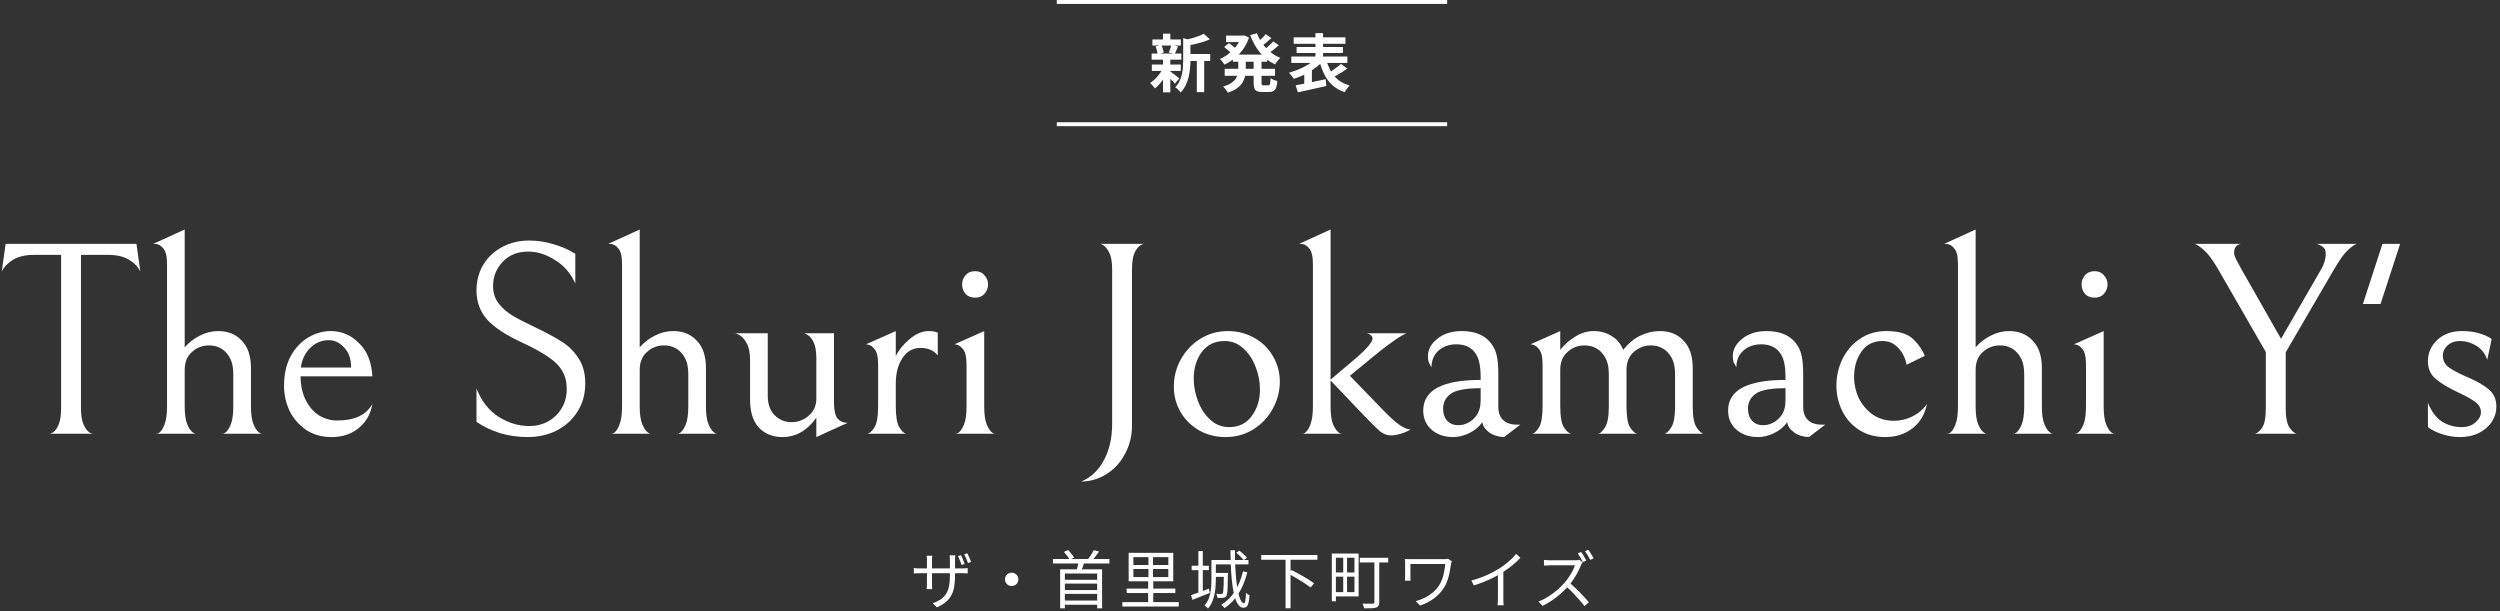 <svg width="634" height="155" viewBox="0 0 634 155" fill="none" xmlns="http://www.w3.org/2000/svg">
<rect x="0" y="0" width="634" height="155" fill="#333333" stroke="none"/>
<path d="M400.989 139.976C401.128 140.168 401.277 140.397 401.437 140.664C401.597 140.92 401.752 141.181 401.901 141.448C402.061 141.715 402.189 141.955 402.285 142.168L401.421 142.552C401.261 142.232 401.059 141.864 400.813 141.448C400.579 141.021 400.355 140.653 400.141 140.344L400.989 139.976ZM402.797 139.416C402.947 139.608 403.101 139.837 403.261 140.104C403.432 140.371 403.597 140.637 403.757 140.904C403.917 141.16 404.045 141.389 404.141 141.592L403.277 141.976C403.107 141.624 402.899 141.245 402.653 140.84C402.419 140.435 402.189 140.083 401.965 139.784L402.797 139.416ZM401.357 142.584C401.304 142.648 401.235 142.755 401.149 142.904C401.075 143.043 401.011 143.165 400.957 143.272C400.755 143.795 400.488 144.376 400.157 145.016C399.827 145.656 399.459 146.285 399.053 146.904C398.648 147.523 398.221 148.077 397.773 148.568C397.187 149.229 396.541 149.875 395.837 150.504C395.133 151.133 394.392 151.715 393.613 152.248C392.835 152.781 392.024 153.245 391.181 153.64L390.157 152.568C391.021 152.227 391.848 151.805 392.637 151.304C393.437 150.792 394.184 150.237 394.877 149.64C395.581 149.032 396.205 148.424 396.749 147.816C397.112 147.4 397.469 146.931 397.821 146.408C398.184 145.885 398.504 145.357 398.781 144.824C399.069 144.28 399.277 143.789 399.405 143.352C399.32 143.352 399.117 143.352 398.797 143.352C398.477 143.352 398.099 143.352 397.661 143.352C397.224 143.352 396.765 143.352 396.285 143.352C395.805 143.352 395.347 143.352 394.909 143.352C394.472 143.352 394.093 143.352 393.773 143.352C393.464 143.352 393.261 143.352 393.165 143.352C392.984 143.352 392.776 143.363 392.541 143.384C392.317 143.395 392.109 143.405 391.917 143.416C391.736 143.427 391.613 143.432 391.549 143.432V141.992C391.624 142.003 391.757 142.013 391.949 142.024C392.152 142.035 392.365 142.051 392.589 142.072C392.813 142.083 393.005 142.088 393.165 142.088C393.283 142.088 393.496 142.088 393.805 142.088C394.115 142.088 394.483 142.088 394.909 142.088C395.347 142.088 395.8 142.088 396.269 142.088C396.739 142.088 397.187 142.088 397.613 142.088C398.051 142.088 398.424 142.088 398.733 142.088C399.043 142.088 399.245 142.088 399.341 142.088C399.608 142.088 399.843 142.077 400.045 142.056C400.259 142.024 400.424 141.992 400.541 141.96L401.357 142.584ZM397.981 147.736C398.419 148.099 398.867 148.499 399.325 148.936C399.795 149.373 400.253 149.821 400.701 150.28C401.149 150.739 401.565 151.181 401.949 151.608C402.333 152.035 402.664 152.413 402.941 152.744L401.821 153.72C401.448 153.208 401 152.659 400.477 152.072C399.955 151.475 399.4 150.877 398.813 150.28C398.237 149.683 397.656 149.133 397.069 148.632L397.981 147.736Z" fill="white"/>
<path d="M373.138 147.224C374.524 146.851 375.815 146.397 377.01 145.864C378.204 145.331 379.244 144.787 380.13 144.232C380.684 143.88 381.223 143.501 381.746 143.096C382.279 142.68 382.78 142.248 383.25 141.8C383.719 141.352 384.135 140.909 384.498 140.472L385.57 141.464C385.122 141.944 384.636 142.413 384.114 142.872C383.591 143.331 383.036 143.773 382.45 144.2C381.874 144.616 381.271 145.021 380.642 145.416C380.055 145.768 379.394 146.131 378.658 146.504C377.922 146.877 377.138 147.229 376.306 147.56C375.474 147.891 374.631 148.195 373.778 148.472L373.138 147.224ZM379.874 144.904L381.25 144.488V151.784C381.25 151.987 381.25 152.2 381.25 152.424C381.26 152.648 381.271 152.856 381.282 153.048C381.303 153.24 381.324 153.389 381.346 153.496H379.778C379.788 153.389 379.799 153.24 379.81 153.048C379.831 152.856 379.847 152.648 379.858 152.424C379.868 152.2 379.874 151.987 379.874 151.784V144.904Z" fill="white"/>
<path d="M368.178 142.328C368.157 142.381 368.13 142.456 368.098 142.552C368.066 142.648 368.04 142.749 368.018 142.856C367.997 142.952 367.981 143.027 367.97 143.08C367.874 143.709 367.762 144.371 367.634 145.064C367.506 145.747 367.33 146.429 367.106 147.112C366.882 147.795 366.578 148.44 366.194 149.048C365.544 150.072 364.69 150.979 363.634 151.768C362.589 152.547 361.421 153.144 360.13 153.56L359.042 152.456C359.832 152.243 360.594 151.949 361.33 151.576C362.077 151.203 362.765 150.749 363.394 150.216C364.024 149.672 364.557 149.064 364.994 148.392C365.304 147.912 365.56 147.379 365.762 146.792C365.965 146.205 366.125 145.592 366.242 144.952C366.37 144.301 366.461 143.661 366.514 143.032C366.386 143.032 366.152 143.032 365.81 143.032C365.469 143.032 365.058 143.032 364.578 143.032C364.098 143.032 363.581 143.032 363.026 143.032C362.472 143.032 361.917 143.032 361.362 143.032C360.808 143.032 360.28 143.032 359.778 143.032C359.288 143.032 358.856 143.032 358.482 143.032C358.109 143.032 357.842 143.032 357.682 143.032C357.682 143.128 357.682 143.283 357.682 143.496C357.682 143.709 357.682 143.955 357.682 144.232C357.682 144.499 357.682 144.765 357.682 145.032C357.682 145.299 357.682 145.544 357.682 145.768C357.682 145.981 357.682 146.136 357.682 146.232C357.682 146.349 357.682 146.504 357.682 146.696C357.693 146.877 357.709 147.064 357.73 147.256H356.274C356.296 147.064 356.312 146.883 356.322 146.712C356.333 146.541 356.338 146.381 356.338 146.232C356.338 146.104 356.338 145.891 356.338 145.592C356.338 145.293 356.338 144.963 356.338 144.6C356.338 144.237 356.338 143.891 356.338 143.56C356.338 143.229 356.338 142.984 356.338 142.824C356.338 142.643 356.333 142.467 356.322 142.296C356.312 142.115 356.296 141.933 356.274 141.752C356.498 141.763 356.749 141.773 357.026 141.784C357.314 141.795 357.634 141.8 357.986 141.8C358.061 141.8 358.248 141.8 358.546 141.8C358.856 141.8 359.234 141.8 359.682 141.8C360.13 141.8 360.621 141.8 361.154 141.8C361.688 141.8 362.221 141.8 362.754 141.8C363.288 141.8 363.794 141.8 364.274 141.8C364.754 141.8 365.16 141.8 365.49 141.8C365.832 141.8 366.066 141.8 366.194 141.8C366.376 141.8 366.552 141.795 366.722 141.784C366.904 141.763 367.064 141.736 367.202 141.704L368.178 142.328Z" fill="white"/>
<path d="M338.402 140.376H344.546V151.24H338.402V150.168H343.49V141.448H338.402V140.376ZM337.746 140.376H338.786V152.488H337.746V140.376ZM338.306 145.176H344.002V146.248H338.306V145.176ZM344.85 141.464H352.05V142.648H344.85V141.464ZM348.546 142.008H349.778V152.712C349.778 153.096 349.719 153.389 349.602 153.592C349.495 153.805 349.303 153.965 349.026 154.072C348.727 154.168 348.327 154.227 347.826 154.248C347.335 154.269 346.711 154.28 345.954 154.28C345.933 154.173 345.895 154.045 345.842 153.896C345.799 153.747 345.751 153.597 345.698 153.448C345.645 153.309 345.586 153.187 345.522 153.08C345.917 153.091 346.29 153.096 346.642 153.096C346.994 153.107 347.303 153.107 347.57 153.096C347.837 153.096 348.023 153.096 348.13 153.096C348.29 153.085 348.397 153.053 348.45 153C348.514 152.947 348.546 152.845 348.546 152.696V142.008ZM340.642 140.904H341.618V150.632H340.642V140.904Z" fill="white"/>
<path d="M319.842 140.744H334.098V141.944H319.842V140.744ZM326.018 141.688H327.282V154.264H326.018V141.688ZM326.706 145.48L327.506 144.568C327.986 144.792 328.492 145.048 329.026 145.336C329.559 145.624 330.087 145.923 330.61 146.232C331.132 146.531 331.618 146.824 332.066 147.112C332.524 147.4 332.914 147.667 333.234 147.912L332.386 149C332.076 148.755 331.698 148.483 331.25 148.184C330.812 147.875 330.332 147.565 329.81 147.256C329.298 146.936 328.775 146.627 328.242 146.328C327.708 146.019 327.196 145.736 326.706 145.48Z" fill="white"/>
<path d="M302.211 143.464H306.563V144.584H302.211V143.464ZM303.907 139.752H305.027V150.472H303.907V139.752ZM302.019 150.936C302.595 150.744 303.288 150.499 304.099 150.2C304.92 149.901 305.747 149.597 306.579 149.288L306.803 150.376C306.035 150.685 305.267 150.989 304.499 151.288C303.741 151.587 303.043 151.864 302.403 152.12L302.019 150.936ZM307.683 142.008H316.611V143.128H307.683V142.008ZM307.891 145.288H310.835V146.296H307.891V145.288ZM307.219 142.008H308.339V147C308.339 147.565 308.312 148.173 308.259 148.824C308.216 149.464 308.125 150.115 307.987 150.776C307.848 151.427 307.645 152.056 307.379 152.664C307.123 153.272 306.776 153.827 306.339 154.328C306.285 154.243 306.205 154.152 306.099 154.056C305.992 153.96 305.88 153.869 305.763 153.784C305.645 153.699 305.544 153.629 305.459 153.576C306.003 152.957 306.397 152.269 306.643 151.512C306.888 150.755 307.043 149.987 307.107 149.208C307.181 148.419 307.219 147.683 307.219 147V142.008ZM310.371 145.288H311.411C311.411 145.288 311.411 145.347 311.411 145.464C311.411 145.581 311.405 145.677 311.395 145.752C311.384 146.979 311.363 147.965 311.331 148.712C311.309 149.448 311.272 150.008 311.219 150.392C311.176 150.765 311.101 151.021 310.995 151.16C310.888 151.299 310.771 151.4 310.643 151.464C310.515 151.528 310.355 151.571 310.163 151.592C310.003 151.603 309.789 151.613 309.523 151.624C309.267 151.624 309 151.613 308.723 151.592C308.701 151.432 308.664 151.256 308.611 151.064C308.568 150.872 308.509 150.712 308.435 150.584C308.712 150.605 308.963 150.621 309.187 150.632C309.421 150.632 309.587 150.632 309.683 150.632C309.885 150.632 310.024 150.579 310.099 150.472C310.152 150.376 310.195 150.163 310.227 149.832C310.269 149.501 310.301 148.989 310.323 148.296C310.344 147.592 310.36 146.653 310.371 145.48V145.288ZM312.035 139.544H313.187C313.176 140.803 313.192 142.008 313.235 143.16C313.288 144.301 313.357 145.373 313.443 146.376C313.539 147.379 313.651 148.285 313.779 149.096C313.917 149.896 314.072 150.589 314.243 151.176C314.413 151.752 314.6 152.195 314.803 152.504C315.016 152.813 315.235 152.968 315.459 152.968C315.619 152.968 315.736 152.76 315.811 152.344C315.896 151.928 315.955 151.261 315.987 150.344C316.104 150.461 316.248 150.579 316.419 150.696C316.589 150.813 316.744 150.899 316.883 150.952C316.829 151.752 316.744 152.387 316.627 152.856C316.52 153.315 316.36 153.64 316.147 153.832C315.944 154.024 315.667 154.12 315.315 154.12C314.899 154.12 314.531 153.939 314.211 153.576C313.891 153.224 313.608 152.723 313.363 152.072C313.128 151.411 312.925 150.632 312.755 149.736C312.595 148.84 312.461 147.848 312.355 146.76C312.259 145.672 312.184 144.52 312.131 143.304C312.077 142.088 312.045 140.835 312.035 139.544ZM313.507 140.184L314.307 139.64C314.659 139.907 315.016 140.211 315.379 140.552C315.752 140.893 316.04 141.192 316.243 141.448L315.379 142.056C315.197 141.789 314.925 141.48 314.563 141.128C314.2 140.765 313.848 140.451 313.507 140.184ZM315.219 144.904L316.323 145.112C315.811 147.16 315.08 148.947 314.131 150.472C313.181 151.997 311.992 153.245 310.563 154.216C310.509 154.141 310.429 154.051 310.323 153.944C310.216 153.837 310.104 153.731 309.987 153.624C309.88 153.528 309.784 153.448 309.699 153.384C311.128 152.509 312.291 151.357 313.187 149.928C314.093 148.488 314.771 146.813 315.219 144.904Z" fill="white"/>
<path d="M287.426 144.296V146.344H296.29V144.296H287.426ZM287.426 141.288V143.288H296.29V141.288H287.426ZM286.226 140.2H297.538V147.416H286.226V140.2ZM284.626 152.696H298.93V153.816H284.626V152.696ZM285.714 149.272H298.066V150.392H285.714V149.272ZM291.25 140.872H292.402V147.24H292.466V153.336H291.17V147.24H291.25V140.872Z" fill="white"/>
<path d="M269.794 147.032H278.578V148.008H269.794V147.032ZM269.794 149.64H278.578V150.6H269.794V149.64ZM269.794 152.296H278.626V153.368H269.794V152.296ZM267.026 141.768H281.346V142.888H267.026V141.768ZM268.85 144.376H279.49V154.28H278.242V145.448H270.05V154.28H268.85V144.376ZM273.57 142.344L275.042 142.456C274.893 142.925 274.728 143.4 274.546 143.88C274.376 144.349 274.216 144.755 274.066 145.096L272.914 144.92C273 144.675 273.085 144.403 273.17 144.104C273.256 143.795 273.33 143.485 273.394 143.176C273.469 142.867 273.528 142.589 273.57 142.344ZM277.394 139.528L278.722 139.88C278.424 140.307 278.109 140.733 277.778 141.16C277.448 141.587 277.144 141.955 276.866 142.264L275.826 141.912C276.008 141.688 276.194 141.437 276.386 141.16C276.578 140.883 276.76 140.605 276.93 140.328C277.112 140.04 277.266 139.773 277.394 139.528ZM269.81 139.96L270.866 139.496C271.165 139.784 271.453 140.109 271.73 140.472C272.018 140.824 272.237 141.133 272.386 141.4L271.282 141.976C271.144 141.699 270.93 141.373 270.642 141C270.365 140.616 270.088 140.269 269.81 139.96Z" fill="white"/>
<path d="M256.562 145.224C256.882 145.224 257.17 145.299 257.426 145.448C257.682 145.597 257.885 145.8 258.034 146.056C258.184 146.312 258.258 146.6 258.258 146.92C258.258 147.229 258.184 147.517 258.034 147.784C257.885 148.04 257.682 148.243 257.426 148.392C257.17 148.541 256.882 148.616 256.562 148.616C256.253 148.616 255.965 148.541 255.698 148.392C255.442 148.243 255.24 148.04 255.09 147.784C254.941 147.517 254.866 147.229 254.866 146.92C254.866 146.6 254.941 146.312 255.09 146.056C255.24 145.8 255.442 145.597 255.698 145.448C255.965 145.299 256.253 145.224 256.562 145.224Z" fill="white"/>
<path d="M243.714 140.792C243.81 140.984 243.917 141.213 244.034 141.48C244.151 141.747 244.263 142.019 244.37 142.296C244.487 142.563 244.578 142.803 244.642 143.016L243.858 143.288C243.783 143.053 243.693 142.803 243.586 142.536C243.479 142.269 243.373 142.003 243.266 141.736C243.159 141.469 243.053 141.235 242.946 141.032L243.714 140.792ZM245.298 140.312C245.405 140.504 245.517 140.733 245.634 141C245.751 141.256 245.869 141.517 245.986 141.784C246.103 142.051 246.194 142.296 246.258 142.52L245.474 142.776C245.346 142.424 245.197 142.04 245.026 141.624C244.855 141.208 244.69 140.851 244.53 140.552L245.298 140.312ZM242.194 145.928C242.194 146.995 242.125 147.944 241.986 148.776C241.847 149.597 241.607 150.328 241.266 150.968C240.935 151.597 240.471 152.163 239.874 152.664C239.287 153.155 238.535 153.608 237.618 154.024L236.546 153C237.271 152.723 237.906 152.413 238.45 152.072C238.994 151.72 239.447 151.288 239.81 150.776C240.173 150.264 240.445 149.629 240.626 148.872C240.807 148.104 240.898 147.16 240.898 146.04V142.152C240.898 141.832 240.887 141.555 240.866 141.32C240.855 141.075 240.845 140.915 240.834 140.84H242.274C242.263 140.915 242.247 141.075 242.226 141.32C242.205 141.555 242.194 141.832 242.194 142.152V145.928ZM236.418 140.936C236.418 141.011 236.407 141.155 236.386 141.368C236.365 141.571 236.354 141.811 236.354 142.088V147.96C236.354 148.152 236.359 148.355 236.37 148.568C236.381 148.771 236.386 148.947 236.386 149.096C236.397 149.245 236.407 149.347 236.418 149.4H234.994C235.005 149.347 235.015 149.245 235.026 149.096C235.037 148.947 235.047 148.771 235.058 148.568C235.069 148.365 235.074 148.163 235.074 147.96V142.104C235.074 141.923 235.069 141.731 235.058 141.528C235.047 141.315 235.026 141.117 234.994 140.936H236.418ZM231.746 144.04C231.789 144.051 231.895 144.067 232.066 144.088C232.237 144.099 232.434 144.115 232.658 144.136C232.893 144.147 233.122 144.152 233.346 144.152H243.938C244.301 144.152 244.61 144.141 244.866 144.12C245.122 144.099 245.303 144.077 245.41 144.056V145.416C245.325 145.405 245.149 145.395 244.882 145.384C244.615 145.373 244.306 145.368 243.954 145.368H233.346C233.111 145.368 232.882 145.373 232.658 145.384C232.445 145.384 232.253 145.389 232.082 145.4C231.922 145.411 231.81 145.421 231.746 145.432V144.04Z" fill="white"/>
<path d="M623.77 110.84C622.37 110.84 620.923 110.607 619.43 110.14C617.936 109.673 616.7 109.067 615.72 108.32V102.16C616.606 104.353 617.796 105.94 619.29 106.92C620.83 107.853 622.486 108.32 624.26 108.32C625.706 108.32 626.873 107.923 627.76 107.13C628.693 106.337 629.16 105.473 629.16 104.54C629.16 103.513 628.693 102.65 627.76 101.95C626.826 101.25 625.403 100.457 623.49 99.57C621.016 98.403 619.103 97.26 617.75 96.14C616.396 95.02 615.72 93.503 615.72 91.59C615.72 89.49 616.513 87.693 618.1 86.2C619.686 84.707 621.763 83.96 624.33 83.96C626.103 83.96 627.643 84.17 628.95 84.59C630.256 85.01 631.236 85.477 631.89 85.99L630.77 91.24C630.21 89.653 629.276 88.463 627.97 87.67C626.663 86.877 625.286 86.48 623.84 86.48C622.58 86.48 621.53 86.853 620.69 87.6C619.896 88.347 619.5 89.187 619.5 90.12C619.5 91.38 619.99 92.383 620.97 93.13C621.996 93.877 623.536 94.693 625.59 95.58C628.016 96.607 629.86 97.657 631.12 98.73C632.426 99.757 633.08 101.227 633.08 103.14C633.08 104.493 632.706 105.753 631.96 106.92C631.213 108.087 630.116 109.043 628.67 109.79C627.27 110.49 625.636 110.84 623.77 110.84Z" fill="white"/>
<path d="M604.195 61.84H608.675L603.705 77.1H599.225L604.195 61.84Z" fill="white"/>
<path d="M597.715 61.84C597.248 61.933 596.501 62.447 595.475 63.38C594.448 64.313 593.211 66.04 591.765 68.56L579.655 89.35V103.49C579.655 105.87 579.981 107.527 580.635 108.46C581.288 109.393 581.895 109.907 582.455 110H571.815C572.375 109.907 572.981 109.417 573.635 108.53C574.288 107.597 574.615 105.917 574.615 103.49V89.28L562.645 68.49C561.245 66.063 560.031 64.407 559.005 63.52C557.978 62.587 557.161 62.027 556.555 61.84H568.315C567.148 62.073 566.565 62.82 566.565 64.08C566.565 64.5 566.705 65.013 566.985 65.62C567.265 66.18 567.708 66.997 568.315 68.07L578.465 85.92L588.615 68.35C589.408 67.043 589.805 65.713 589.805 64.36C589.805 63.473 589.525 62.867 588.965 62.54C588.451 62.167 587.938 61.933 587.425 61.84H597.715Z" fill="white"/>
<path d="M529.011 92.43C529.011 90.47 528.684 89.14 528.031 88.44C527.424 87.693 526.724 87.32 525.931 87.32L533.491 83.96V103C533.491 105.053 533.701 106.593 534.121 107.62C534.541 108.647 535.007 109.347 535.521 109.72C536.034 110.047 536.291 110.14 536.291 110H526.211C526.211 110.14 526.467 110.047 526.981 109.72C527.494 109.347 527.961 108.647 528.381 107.62C528.801 106.593 529.011 105.053 529.011 103V92.43ZM531.181 75.49C530.154 75.49 529.337 75.163 528.731 74.51C528.171 73.81 527.891 73.017 527.891 72.13C527.891 71.243 528.171 70.473 528.731 69.82C529.337 69.12 530.154 68.77 531.181 68.77C532.207 68.77 533.001 69.12 533.561 69.82C534.167 70.473 534.471 71.243 534.471 72.13C534.471 73.017 534.167 73.81 533.561 74.51C533.001 75.163 532.207 75.49 531.181 75.49Z" fill="white"/>
<path d="M501.02 88.09C502.047 86.877 503.307 85.897 504.8 85.15C506.293 84.357 507.857 83.96 509.49 83.96C512.01 83.96 514.017 84.777 515.51 86.41C517.05 87.997 517.82 90.307 517.82 93.34V103.07C517.82 105.03 518.03 106.523 518.45 107.55C518.87 108.577 519.337 109.277 519.85 109.65C520.363 110.023 520.62 110.14 520.62 110H510.54C510.54 110.14 510.797 110.047 511.31 109.72C511.823 109.347 512.29 108.647 512.71 107.62C513.13 106.593 513.34 105.053 513.34 103V95.02C513.34 93.433 513.13 92.173 512.71 91.24C512.29 90.307 511.73 89.537 511.03 88.93C509.957 88.043 508.673 87.6 507.18 87.6C505.5 87.6 504.053 88.16 502.84 89.28C501.627 90.353 501.02 91.87 501.02 93.83V103C501.02 105.007 501.23 106.523 501.65 107.55C502.07 108.577 502.537 109.277 503.05 109.65C503.61 110.023 503.89 110.14 503.89 110H493.81C493.81 110.14 494.067 110.047 494.58 109.72C495.093 109.347 495.537 108.647 495.91 107.62C496.33 106.547 496.54 105.007 496.54 103V66.95C496.54 64.99 496.213 63.66 495.56 62.96C494.953 62.213 494.253 61.84 493.46 61.84H493.04L501.02 58.2V88.09Z" fill="white"/>
<path d="M478.103 110.84C475.583 110.84 473.366 110.233 471.453 109.02C469.586 107.807 468.163 106.197 467.183 104.19C466.203 102.183 465.713 100.06 465.713 97.82C465.713 95.487 466.203 93.27 467.183 91.17C468.21 89.023 469.68 87.297 471.593 85.99C473.506 84.637 475.77 83.96 478.383 83.96C481.51 83.96 483.773 84.637 485.173 85.99C486.573 87.343 487.553 88.767 488.113 90.26L483.493 92.5C483.213 90.82 482.513 89.397 481.393 88.23C480.32 87.063 478.99 86.48 477.403 86.48C475.116 86.48 473.343 87.367 472.083 89.14C470.823 90.913 470.193 93.083 470.193 95.65C470.193 97.47 470.59 99.243 471.383 100.97C472.223 102.65 473.39 104.027 474.883 105.1C476.423 106.173 478.22 106.71 480.273 106.71C481.953 106.71 483.54 106.337 485.033 105.59C486.573 104.797 487.786 103.747 488.673 102.44C488.16 105.053 486.946 107.107 485.033 108.6C483.12 110.093 480.81 110.84 478.103 110.84Z" fill="white"/>
<path d="M458.755 110.84C457.262 110.793 456.002 110.397 454.975 109.65C453.948 108.903 453.365 108.04 453.225 107.06C452.385 108.273 451.265 109.207 449.865 109.86C448.512 110.513 447.158 110.84 445.805 110.84C443.658 110.84 441.862 110.233 440.415 109.02C438.968 107.76 438.245 106.127 438.245 104.12C438.245 98.94 443.098 96.35 452.805 96.35V95.58C452.805 93.013 452.432 91.123 451.685 89.91C450.658 88.183 448.978 87.32 446.645 87.32C444.825 87.32 443.308 87.857 442.095 88.93C440.928 90.003 440.345 91.403 440.345 93.13C440.065 92.663 439.832 92.243 439.645 91.87C439.505 91.497 439.435 90.983 439.435 90.33C439.435 88.65 440.228 87.18 441.815 85.92C443.402 84.613 445.478 83.96 448.045 83.96C451.685 83.96 454.275 85.173 455.815 87.6C456.328 88.347 456.702 89.28 456.935 90.4C457.168 91.52 457.285 92.99 457.285 94.81V103.14C457.285 104.587 457.682 105.707 458.475 106.5C459.315 107.293 460.482 107.69 461.975 107.69H462.885L458.755 110.84ZM452.805 98.45C449.072 98.45 446.552 98.917 445.245 99.85C443.938 100.783 443.285 102.043 443.285 103.63C443.285 104.937 443.635 105.963 444.335 106.71C445.035 107.457 445.968 107.83 447.135 107.83C448.022 107.83 448.862 107.62 449.655 107.2C450.448 106.78 451.125 106.197 451.685 105.45C452.432 104.47 452.805 103.14 452.805 101.46V98.45Z" fill="white"/>
<path d="M395.678 88.72C396.845 87.273 398.152 86.13 399.598 85.29C401.045 84.403 402.561 83.96 404.148 83.96C405.875 83.96 407.392 84.38 408.698 85.22C410.052 86.013 411.032 87.18 411.638 88.72C412.898 87.133 414.322 85.943 415.908 85.15C417.542 84.357 419.222 83.96 420.948 83.96C423.468 83.96 425.475 84.777 426.968 86.41C428.508 87.997 429.278 90.307 429.278 93.34V103.07C429.278 105.637 429.605 107.41 430.258 108.39C430.912 109.37 431.495 109.907 432.008 110H422.068C422.628 109.907 423.212 109.37 423.818 108.39C424.472 107.41 424.798 105.613 424.798 103V95.02C424.798 93.433 424.588 92.173 424.168 91.24C423.748 90.307 423.188 89.537 422.488 88.93C421.415 88.043 420.132 87.6 418.638 87.6C417.005 87.6 415.558 88.16 414.298 89.28C413.085 90.353 412.478 91.87 412.478 93.83V103C412.478 105.613 412.782 107.41 413.388 108.39C414.042 109.37 414.648 109.907 415.208 110H405.268C405.828 109.907 406.412 109.37 407.018 108.39C407.672 107.41 407.998 105.613 407.998 103V95.02C407.998 93.433 407.788 92.173 407.368 91.24C406.948 90.307 406.388 89.537 405.688 88.93C404.615 88.043 403.331 87.6 401.838 87.6C400.158 87.6 398.712 88.16 397.498 89.28C396.285 90.353 395.678 91.87 395.678 93.83V103C395.678 105.66 396.005 107.48 396.658 108.46C397.312 109.393 397.918 109.907 398.478 110H388.538C389.098 109.907 389.682 109.37 390.288 108.39C390.895 107.41 391.198 105.613 391.198 103V92.43C391.198 90.47 390.872 89.14 390.218 88.44C389.612 87.693 388.911 87.32 388.118 87.32L395.678 83.96V88.72Z" fill="white"/>
<path d="M381.441 110.84C379.947 110.793 378.687 110.397 377.661 109.65C376.634 108.903 376.051 108.04 375.911 107.06C375.071 108.273 373.951 109.207 372.551 109.86C371.197 110.513 369.844 110.84 368.491 110.84C366.344 110.84 364.547 110.233 363.101 109.02C361.654 107.76 360.931 106.127 360.931 104.12C360.931 98.94 365.784 96.35 375.491 96.35V95.58C375.491 93.013 375.117 91.123 374.371 89.91C373.344 88.183 371.664 87.32 369.331 87.32C367.511 87.32 365.994 87.857 364.781 88.93C363.614 90.003 363.031 91.403 363.031 93.13C362.751 92.663 362.517 92.243 362.331 91.87C362.191 91.497 362.121 90.983 362.121 90.33C362.121 88.65 362.914 87.18 364.501 85.92C366.087 84.613 368.164 83.96 370.731 83.96C374.371 83.96 376.961 85.173 378.501 87.6C379.014 88.347 379.387 89.28 379.621 90.4C379.854 91.52 379.971 92.99 379.971 94.81V103.14C379.971 104.587 380.367 105.707 381.161 106.5C382.001 107.293 383.167 107.69 384.661 107.69H385.571L381.441 110.84ZM375.491 98.45C371.757 98.45 369.237 98.917 367.931 99.85C366.624 100.783 365.971 102.043 365.971 103.63C365.971 104.937 366.321 105.963 367.021 106.71C367.721 107.457 368.654 107.83 369.821 107.83C370.707 107.83 371.547 107.62 372.341 107.2C373.134 106.78 373.811 106.197 374.371 105.45C375.117 104.47 375.491 103.14 375.491 101.46V98.45Z" fill="white"/>
<path d="M332.956 66.95C332.956 64.99 332.629 63.66 331.976 62.96C331.369 62.213 330.669 61.84 329.876 61.84H329.456L337.436 58.2V96.28L344.436 90.33C345.463 89.443 346.326 88.58 347.026 87.74C347.726 86.9 348.076 86.293 348.076 85.92C348.076 85.547 347.959 85.267 347.726 85.08C347.493 84.847 347.259 84.707 347.026 84.66C346.793 84.567 346.629 84.52 346.536 84.52H356.616C356.476 84.567 356.079 84.777 355.426 85.15C354.773 85.523 353.769 86.2 352.416 87.18C351.063 88.16 349.429 89.443 347.516 91.03L342.336 95.3L350.666 103.91C352.486 105.777 353.933 107.083 355.006 107.83C356.126 108.53 356.943 108.88 357.456 108.88H357.736C357.036 109.347 356.196 109.72 355.216 110C354.236 110.28 353.396 110.42 352.696 110.42C351.809 110.42 350.923 110.093 350.036 109.44C349.196 108.74 348.123 107.69 346.816 106.29L345.766 105.24L337.436 96.49V103C337.436 105.053 337.646 106.593 338.066 107.62C338.533 108.647 339.023 109.347 339.536 109.72C340.096 110.047 340.376 110.14 340.376 110H330.296C330.296 110.14 330.529 110.047 330.996 109.72C331.509 109.347 331.953 108.647 332.326 107.62C332.746 106.547 332.956 105.007 332.956 103V66.95Z" fill="white"/>
<path d="M297.686 98.03C297.686 95.603 298.269 93.317 299.436 91.17C300.649 88.977 302.306 87.227 304.406 85.92C306.506 84.613 308.839 83.96 311.406 83.96C313.879 83.96 316.119 84.543 318.126 85.71C320.132 86.83 321.696 88.37 322.816 90.33C323.982 92.29 324.566 94.437 324.566 96.77C324.566 99.197 323.959 101.507 322.746 103.7C321.579 105.847 319.946 107.573 317.846 108.88C315.746 110.187 313.412 110.84 310.846 110.84C308.372 110.84 306.132 110.28 304.126 109.16C302.119 107.993 300.532 106.43 299.366 104.47C298.246 102.51 297.686 100.363 297.686 98.03ZM319.526 98.8C319.526 96.84 319.152 94.903 318.406 92.99C317.659 91.077 316.609 89.513 315.256 88.3C313.902 87.087 312.339 86.48 310.566 86.48C308.092 86.48 306.156 87.413 304.756 89.28C303.402 91.147 302.726 93.387 302.726 96C302.726 97.96 303.099 99.897 303.846 101.81C304.592 103.723 305.642 105.287 306.996 106.5C308.349 107.713 309.912 108.32 311.686 108.32C314.159 108.32 316.072 107.387 317.426 105.52C318.826 103.653 319.526 101.413 319.526 98.8Z" fill="white"/>
<path d="M287.078 107.83C287.078 110.537 286.472 112.987 285.258 115.18C284.092 117.373 282.505 119.077 280.498 120.29C278.538 121.503 276.438 122.11 274.198 122.11C276.625 121.13 278.538 119.333 279.938 116.72C281.338 114.153 282.038 111.097 282.038 107.55V68.28C282.038 66.46 281.805 65.083 281.338 64.15C280.872 63.17 280.358 62.517 279.798 62.19C279.238 61.863 278.958 61.747 278.958 61.84H290.088C290.088 61.747 289.808 61.863 289.248 62.19C288.688 62.517 288.175 63.17 287.708 64.15C287.288 65.083 287.078 66.46 287.078 68.28V107.83Z" fill="white"/>
<path d="M245.114 92.43C245.114 90.47 244.788 89.14 244.134 88.44C243.528 87.693 242.828 87.32 242.034 87.32L249.594 83.96V103C249.594 105.053 249.804 106.593 250.224 107.62C250.644 108.647 251.111 109.347 251.624 109.72C252.138 110.047 252.394 110.14 252.394 110H242.314C242.314 110.14 242.571 110.047 243.084 109.72C243.598 109.347 244.064 108.647 244.484 107.62C244.904 106.593 245.114 105.053 245.114 103V92.43ZM247.284 75.49C246.258 75.49 245.441 75.163 244.834 74.51C244.274 73.81 243.994 73.017 243.994 72.13C243.994 71.243 244.274 70.473 244.834 69.82C245.441 69.12 246.258 68.77 247.284 68.77C248.311 68.77 249.104 69.12 249.664 69.82C250.271 70.473 250.574 71.243 250.574 72.13C250.574 73.017 250.271 73.81 249.664 74.51C249.104 75.163 248.311 75.49 247.284 75.49Z" fill="white"/>
<path d="M227.172 90.33C227.872 88.837 229.016 87.413 230.602 86.06C232.236 84.66 233.869 83.96 235.502 83.96C236.529 83.96 237.299 84.1 237.812 84.38V90.12C236.786 88.86 235.339 88.23 233.472 88.23C231.512 88.23 229.972 89.093 228.852 90.82C227.732 92.5 227.172 94.67 227.172 97.33V103C227.172 105.613 227.476 107.41 228.082 108.39C228.689 109.37 229.272 109.907 229.832 110H219.962C220.522 109.907 221.106 109.393 221.712 108.46C222.366 107.48 222.692 105.66 222.692 103V92.43C222.692 90.47 222.366 89.14 221.712 88.44C221.106 87.693 220.406 87.32 219.612 87.32L227.172 83.96V90.33Z" fill="white"/>
<path d="M207.021 105.94C204.688 109.207 201.818 110.84 198.411 110.84C196.031 110.84 194.071 110.07 192.531 108.53C190.991 106.943 190.221 104.54 190.221 101.32V91.38C190.221 89.467 189.918 87.997 189.311 86.97C188.751 85.943 188.098 85.243 187.351 84.87C186.605 84.497 186.231 84.38 186.231 84.52H194.701V100.27C194.701 102.463 195.285 104.143 196.451 105.31C197.665 106.477 199.088 107.06 200.721 107.06C202.355 107.06 203.801 106.523 205.061 105.45C206.368 104.33 207.021 102.883 207.021 101.11V90.89C207.021 89.07 206.788 87.693 206.321 86.76C205.855 85.827 205.318 85.197 204.711 84.87C204.105 84.543 203.801 84.427 203.801 84.52H211.501V102.09C211.501 104.05 211.805 105.403 212.411 106.15C213.065 106.85 213.788 107.2 214.581 107.2H215.001L207.021 110.84V105.94Z" fill="white"/>
<path d="M162.231 88.09C163.258 86.877 164.518 85.897 166.011 85.15C167.504 84.357 169.068 83.96 170.701 83.96C173.221 83.96 175.228 84.777 176.721 86.41C178.261 87.997 179.031 90.307 179.031 93.34V103.07C179.031 105.03 179.241 106.523 179.661 107.55C180.081 108.577 180.548 109.277 181.061 109.65C181.574 110.023 181.831 110.14 181.831 110H171.751C171.751 110.14 172.008 110.047 172.521 109.72C173.034 109.347 173.501 108.647 173.921 107.62C174.341 106.593 174.551 105.053 174.551 103V95.02C174.551 93.433 174.341 92.173 173.921 91.24C173.501 90.307 172.941 89.537 172.241 88.93C171.168 88.043 169.884 87.6 168.391 87.6C166.711 87.6 165.264 88.16 164.051 89.28C162.838 90.353 162.231 91.87 162.231 93.83V103C162.231 105.007 162.441 106.523 162.861 107.55C163.281 108.577 163.748 109.277 164.261 109.65C164.821 110.023 165.101 110.14 165.101 110H155.021C155.021 110.14 155.278 110.047 155.791 109.72C156.304 109.347 156.748 108.647 157.121 107.62C157.541 106.547 157.751 105.007 157.751 103V66.95C157.751 64.99 157.424 63.66 156.771 62.96C156.164 62.213 155.464 61.84 154.671 61.84H154.251L162.231 58.2V88.09Z" fill="white"/>
<path d="M133.859 110.84C131.432 110.84 129.099 110.513 126.859 109.86C124.619 109.16 122.612 108.203 120.839 106.99V98.52C122.052 101.647 123.896 104.027 126.369 105.66C128.889 107.247 131.502 108.04 134.209 108.04C136.916 108.04 139.179 107.153 140.999 105.38C142.819 103.56 143.729 101.32 143.729 98.66C143.729 96.887 143.356 95.37 142.609 94.11C141.909 92.85 140.766 91.683 139.179 90.61C137.592 89.49 135.352 88.253 132.459 86.9C128.399 85.033 125.436 83.097 123.569 81.09C121.749 79.037 120.839 76.563 120.839 73.67C120.839 71.197 121.422 69.003 122.589 67.09C123.802 65.13 125.412 63.637 127.419 62.61C129.472 61.537 131.712 61 134.139 61C136.239 61 138.292 61.303 140.299 61.91C142.306 62.47 144.172 63.287 145.899 64.36V71.92C144.779 69.353 143.076 67.37 140.789 65.97C138.549 64.523 136.262 63.8 133.929 63.8C131.269 63.8 129.122 64.663 127.489 66.39C125.856 68.117 125.039 70.17 125.039 72.55C125.039 74.277 125.529 75.77 126.509 77.03C127.489 78.243 128.679 79.27 130.079 80.11C131.526 80.95 133.532 81.977 136.099 83.19C138.712 84.45 140.859 85.617 142.539 86.69C144.219 87.763 145.619 89.163 146.739 90.89C147.859 92.617 148.419 94.717 148.419 97.19C148.419 99.99 147.742 102.417 146.389 104.47C145.082 106.523 143.309 108.11 141.069 109.23C138.876 110.303 136.472 110.84 133.859 110.84Z" fill="white"/>
<path d="M84.141 110.84C81.621 110.84 79.451 110.233 77.631 109.02C75.811 107.76 74.411 106.15 73.431 104.19C72.498 102.183 72.031 100.06 72.031 97.82C72.031 94.927 72.591 92.43 73.711 90.33C74.878 88.23 76.371 86.643 78.191 85.57C80.011 84.497 81.901 83.96 83.861 83.96C86.661 83.96 89.065 84.987 91.071 87.04C93.125 89.047 94.245 91.847 94.431 95.44H76.231C76.231 97.68 76.651 99.663 77.491 101.39C78.331 103.07 79.451 104.377 80.851 105.31C82.298 106.197 83.861 106.64 85.541 106.64C89.928 106.64 92.891 105.24 94.431 102.44C94.011 104.96 92.868 106.99 91.001 108.53C89.135 110.07 86.848 110.84 84.141 110.84ZM83.371 86.27C81.551 86.27 79.988 86.923 78.681 88.23C77.375 89.49 76.581 91.147 76.301 93.2H89.041C89.041 91.053 88.458 89.373 87.291 88.16C86.171 86.9 84.865 86.27 83.371 86.27Z" fill="white"/>
<path d="M46.84 88.09C47.867 86.877 49.127 85.897 50.62 85.15C52.114 84.357 53.677 83.96 55.31 83.96C57.83 83.96 59.837 84.777 61.33 86.41C62.87 87.997 63.64 90.307 63.64 93.34V103.07C63.64 105.03 63.85 106.523 64.27 107.55C64.69 108.577 65.157 109.277 65.67 109.65C66.184 110.023 66.44 110.14 66.44 110H56.36C56.36 110.14 56.617 110.047 57.13 109.72C57.644 109.347 58.11 108.647 58.53 107.62C58.95 106.593 59.16 105.053 59.16 103V95.02C59.16 93.433 58.95 92.173 58.53 91.24C58.11 90.307 57.55 89.537 56.85 88.93C55.777 88.043 54.494 87.6 53 87.6C51.32 87.6 49.874 88.16 48.66 89.28C47.447 90.353 46.84 91.87 46.84 93.83V103C46.84 105.007 47.05 106.523 47.47 107.55C47.89 108.577 48.357 109.277 48.87 109.65C49.43 110.023 49.71 110.14 49.71 110H39.63C39.63 110.14 39.887 110.047 40.4 109.72C40.914 109.347 41.357 108.647 41.73 107.62C42.15 106.547 42.36 105.007 42.36 103V66.95C42.36 64.99 42.034 63.66 41.38 62.96C40.774 62.213 40.074 61.84 39.28 61.84H38.86L46.84 58.2V88.09Z" fill="white"/>
<path d="M8.497 64.64C6.444 64.64 4.741 65.037 3.387 65.83C2.034 66.623 1.054 67.627 0.447 68.84L1.427 61.84H34.607L35.587 68.84C34.981 67.627 34.001 66.623 32.647 65.83C31.294 65.037 29.591 64.64 27.537 64.64H20.537V103.49C20.537 105.357 20.771 106.78 21.237 107.76C21.704 108.74 22.217 109.393 22.777 109.72C23.337 110.047 23.617 110.14 23.617 110H12.487C12.487 110.14 12.767 110.047 13.327 109.72C13.887 109.393 14.377 108.763 14.797 107.83C15.264 106.85 15.497 105.403 15.497 103.49V64.64H8.497Z" fill="white"/>
<path fill-rule="evenodd" clip-rule="evenodd" d="M367 1H268V0H367V1Z" fill="white"/>
<path fill-rule="evenodd" clip-rule="evenodd" d="M367 32H268V31H367V32Z" fill="white"/>
<path d="M328.072 9.472H341.192V11.104H328.072V9.472ZM328.824 11.92H340.568V13.44H328.824V11.92ZM327.48 14.336H341.688V15.968H327.48V14.336ZM333.592 8.4H335.528V15.696H333.592V8.4ZM333.608 14.928L335.272 15.728C334.835 16.187 334.339 16.629 333.784 17.056C333.24 17.483 332.653 17.883 332.024 18.256C331.395 18.619 330.749 18.949 330.088 19.248C329.427 19.536 328.765 19.781 328.104 19.984C328.019 19.835 327.901 19.664 327.752 19.472C327.613 19.28 327.464 19.093 327.304 18.912C327.155 18.72 327.011 18.56 326.872 18.432C327.501 18.261 328.141 18.053 328.792 17.808C329.443 17.563 330.067 17.285 330.664 16.976C331.261 16.667 331.811 16.341 332.312 16C332.824 15.659 333.256 15.301 333.608 14.928ZM336.376 15.232C336.653 16.288 337.043 17.248 337.544 18.112C338.045 18.976 338.685 19.712 339.464 20.32C340.243 20.917 341.176 21.371 342.264 21.68C342.125 21.819 341.976 21.984 341.816 22.176C341.656 22.379 341.507 22.587 341.368 22.8C341.229 23.024 341.112 23.221 341.016 23.392C339.832 22.987 338.824 22.421 337.992 21.696C337.171 20.96 336.488 20.08 335.944 19.056C335.411 18.032 334.968 16.869 334.616 15.568L336.376 15.232ZM340.056 16.192L341.656 17.392C341.251 17.68 340.829 17.968 340.392 18.256C339.955 18.533 339.523 18.795 339.096 19.04C338.669 19.285 338.269 19.504 337.896 19.696L336.696 18.656C337.048 18.443 337.427 18.197 337.832 17.92C338.248 17.643 338.648 17.355 339.032 17.056C339.427 16.757 339.768 16.469 340.056 16.192ZM328.568 21.632C329.219 21.515 329.96 21.376 330.792 21.216C331.635 21.045 332.515 20.864 333.432 20.672C334.36 20.48 335.277 20.283 336.184 20.08L336.36 21.808C335.528 22 334.68 22.192 333.816 22.384C332.963 22.576 332.136 22.757 331.336 22.928C330.547 23.099 329.816 23.259 329.144 23.408L328.568 21.632ZM330.76 18.384L332.024 17.12L332.696 17.296V21.888H330.76V18.384Z" fill="white"/>
<path d="M312.664 13.84H321.368V15.648H312.664V13.84ZM310.936 9.024H315.48V10.672H310.936V9.024ZM310.584 17.456H323.352V19.216H310.584V17.456ZM314.792 9.024H315.144L315.48 8.96L316.76 9.536C316.483 10.357 316.131 11.115 315.704 11.808C315.288 12.501 314.808 13.136 314.264 13.712C313.72 14.277 313.133 14.784 312.504 15.232C311.875 15.68 311.219 16.069 310.536 16.4C310.408 16.176 310.227 15.92 309.992 15.632C309.768 15.344 309.56 15.115 309.368 14.944C309.965 14.699 310.541 14.384 311.096 14C311.651 13.616 312.168 13.184 312.648 12.704C313.139 12.213 313.565 11.685 313.928 11.12C314.301 10.555 314.589 9.963 314.792 9.344V9.024ZM314.024 14.752H315.928V17.52C315.928 18.085 315.875 18.651 315.768 19.216C315.661 19.781 315.453 20.331 315.144 20.864C314.835 21.387 314.381 21.872 313.784 22.32C313.187 22.779 312.392 23.173 311.4 23.504C311.325 23.355 311.213 23.184 311.064 22.992C310.925 22.8 310.776 22.608 310.616 22.416C310.456 22.235 310.312 22.085 310.184 21.968C311.037 21.701 311.72 21.397 312.232 21.056C312.744 20.715 313.128 20.347 313.384 19.952C313.64 19.557 313.811 19.152 313.896 18.736C313.981 18.309 314.024 17.888 314.024 17.472V14.752ZM318.76 8.432C319.101 9.339 319.555 10.197 320.12 11.008C320.696 11.819 321.368 12.539 322.136 13.168C322.904 13.797 323.752 14.299 324.68 14.672C324.531 14.8 324.371 14.965 324.2 15.168C324.04 15.36 323.88 15.563 323.72 15.776C323.571 15.979 323.448 16.165 323.352 16.336C322.36 15.867 321.464 15.264 320.664 14.528C319.875 13.792 319.176 12.949 318.568 12C317.971 11.051 317.459 10.021 317.032 8.912L318.76 8.432ZM310.456 11.92L311.656 10.928C311.869 11.067 312.088 11.227 312.312 11.408C312.547 11.589 312.771 11.765 312.984 11.936C313.197 12.107 313.373 12.261 313.512 12.4L312.248 13.52C312.131 13.381 311.965 13.216 311.752 13.024C311.549 12.832 311.331 12.64 311.096 12.448C310.872 12.256 310.659 12.08 310.456 11.92ZM320.984 8.656L322.44 9.664C322.013 10.048 321.571 10.427 321.112 10.8C320.664 11.173 320.248 11.488 319.864 11.744L318.712 10.848C318.957 10.667 319.219 10.453 319.496 10.208C319.773 9.952 320.045 9.691 320.312 9.424C320.579 9.147 320.803 8.891 320.984 8.656ZM322.904 10.496L324.312 11.472C323.885 11.867 323.421 12.261 322.92 12.656C322.429 13.04 321.976 13.365 321.56 13.632L320.408 12.752C320.675 12.56 320.957 12.336 321.256 12.08C321.565 11.813 321.864 11.541 322.152 11.264C322.451 10.987 322.701 10.731 322.904 10.496ZM317.928 14.832H319.928V20.944C319.928 21.243 319.955 21.435 320.008 21.52C320.072 21.595 320.211 21.632 320.424 21.632C320.477 21.632 320.557 21.632 320.664 21.632C320.781 21.632 320.904 21.632 321.032 21.632C321.16 21.632 321.283 21.632 321.4 21.632C321.517 21.632 321.603 21.632 321.656 21.632C321.805 21.632 321.912 21.584 321.976 21.488C322.051 21.392 322.104 21.216 322.136 20.96C322.168 20.693 322.195 20.309 322.216 19.808C322.419 19.957 322.691 20.107 323.032 20.256C323.373 20.395 323.677 20.496 323.944 20.56C323.88 21.264 323.773 21.819 323.624 22.224C323.475 22.629 323.256 22.912 322.968 23.072C322.691 23.243 322.317 23.328 321.848 23.328C321.763 23.328 321.64 23.328 321.48 23.328C321.32 23.328 321.149 23.328 320.968 23.328C320.787 23.328 320.616 23.328 320.456 23.328C320.296 23.328 320.173 23.328 320.088 23.328C319.501 23.328 319.053 23.253 318.744 23.104C318.435 22.965 318.221 22.72 318.104 22.368C317.987 22.027 317.928 21.557 317.928 20.96V14.832Z" fill="white"/>
<path d="M300.92 13.696H306.904V15.472H300.92V13.696ZM292.248 10H299.464V11.552H292.248V10ZM292.104 16.368H299.448V17.984H292.104V16.368ZM292.056 13.568H299.592V15.136H292.056V13.568ZM303.512 14.48H305.384V23.36H303.512V14.48ZM294.936 8.544H296.792V10.688H294.936V8.544ZM294.936 15.04H296.792V23.408H294.936V15.04ZM300.056 9.664L302.296 10.304C302.286 10.443 302.152 10.533 301.896 10.576V15.28C301.896 15.877 301.864 16.533 301.8 17.248C301.747 17.952 301.635 18.677 301.464 19.424C301.294 20.16 301.043 20.875 300.712 21.568C300.382 22.261 299.944 22.896 299.4 23.472C299.326 23.323 299.203 23.163 299.032 22.992C298.872 22.821 298.702 22.656 298.52 22.496C298.35 22.347 298.184 22.235 298.024 22.16C298.494 21.669 298.862 21.141 299.128 20.576C299.406 20 299.608 19.408 299.736 18.8C299.875 18.192 299.96 17.589 299.992 16.992C300.035 16.384 300.056 15.803 300.056 15.248V9.664ZM305.288 8.576L306.824 9.968C306.28 10.213 305.688 10.437 305.048 10.64C304.408 10.843 303.752 11.024 303.08 11.184C302.419 11.333 301.779 11.467 301.16 11.584C301.107 11.381 301.022 11.136 300.904 10.848C300.787 10.56 300.67 10.32 300.552 10.128C301.128 10 301.71 9.856 302.296 9.696C302.883 9.525 303.432 9.344 303.944 9.152C304.467 8.96 304.915 8.768 305.288 8.576ZM296.664 18.048C296.782 18.112 296.952 18.229 297.176 18.4C297.411 18.571 297.656 18.757 297.912 18.96C298.168 19.152 298.398 19.333 298.6 19.504C298.814 19.664 298.974 19.781 299.08 19.856L297.96 21.232C297.832 21.083 297.667 20.901 297.464 20.688C297.272 20.464 297.059 20.24 296.824 20.016C296.6 19.792 296.382 19.579 296.168 19.376C295.955 19.173 295.774 19.008 295.624 18.88L296.664 18.048ZM293.048 11.792L294.536 11.44C294.675 11.728 294.798 12.053 294.904 12.416C295.011 12.768 295.08 13.072 295.112 13.328L293.56 13.76C293.539 13.493 293.48 13.179 293.384 12.816C293.299 12.443 293.187 12.101 293.048 11.792ZM297.032 11.408L298.744 11.744C298.595 12.107 298.451 12.459 298.312 12.8C298.174 13.131 298.046 13.413 297.928 13.648L296.392 13.328C296.467 13.147 296.547 12.944 296.632 12.72C296.718 12.496 296.798 12.272 296.872 12.048C296.947 11.813 297 11.6 297.032 11.408ZM294.952 17.296L296.296 17.808C296.04 18.384 295.731 18.965 295.368 19.552C295.006 20.128 294.611 20.667 294.184 21.168C293.758 21.669 293.331 22.091 292.904 22.432C292.766 22.229 292.574 21.995 292.328 21.728C292.083 21.451 291.859 21.232 291.656 21.072C292.072 20.805 292.488 20.469 292.904 20.064C293.32 19.648 293.704 19.205 294.056 18.736C294.419 18.256 294.718 17.776 294.952 17.296Z" fill="white"/>
</svg>
